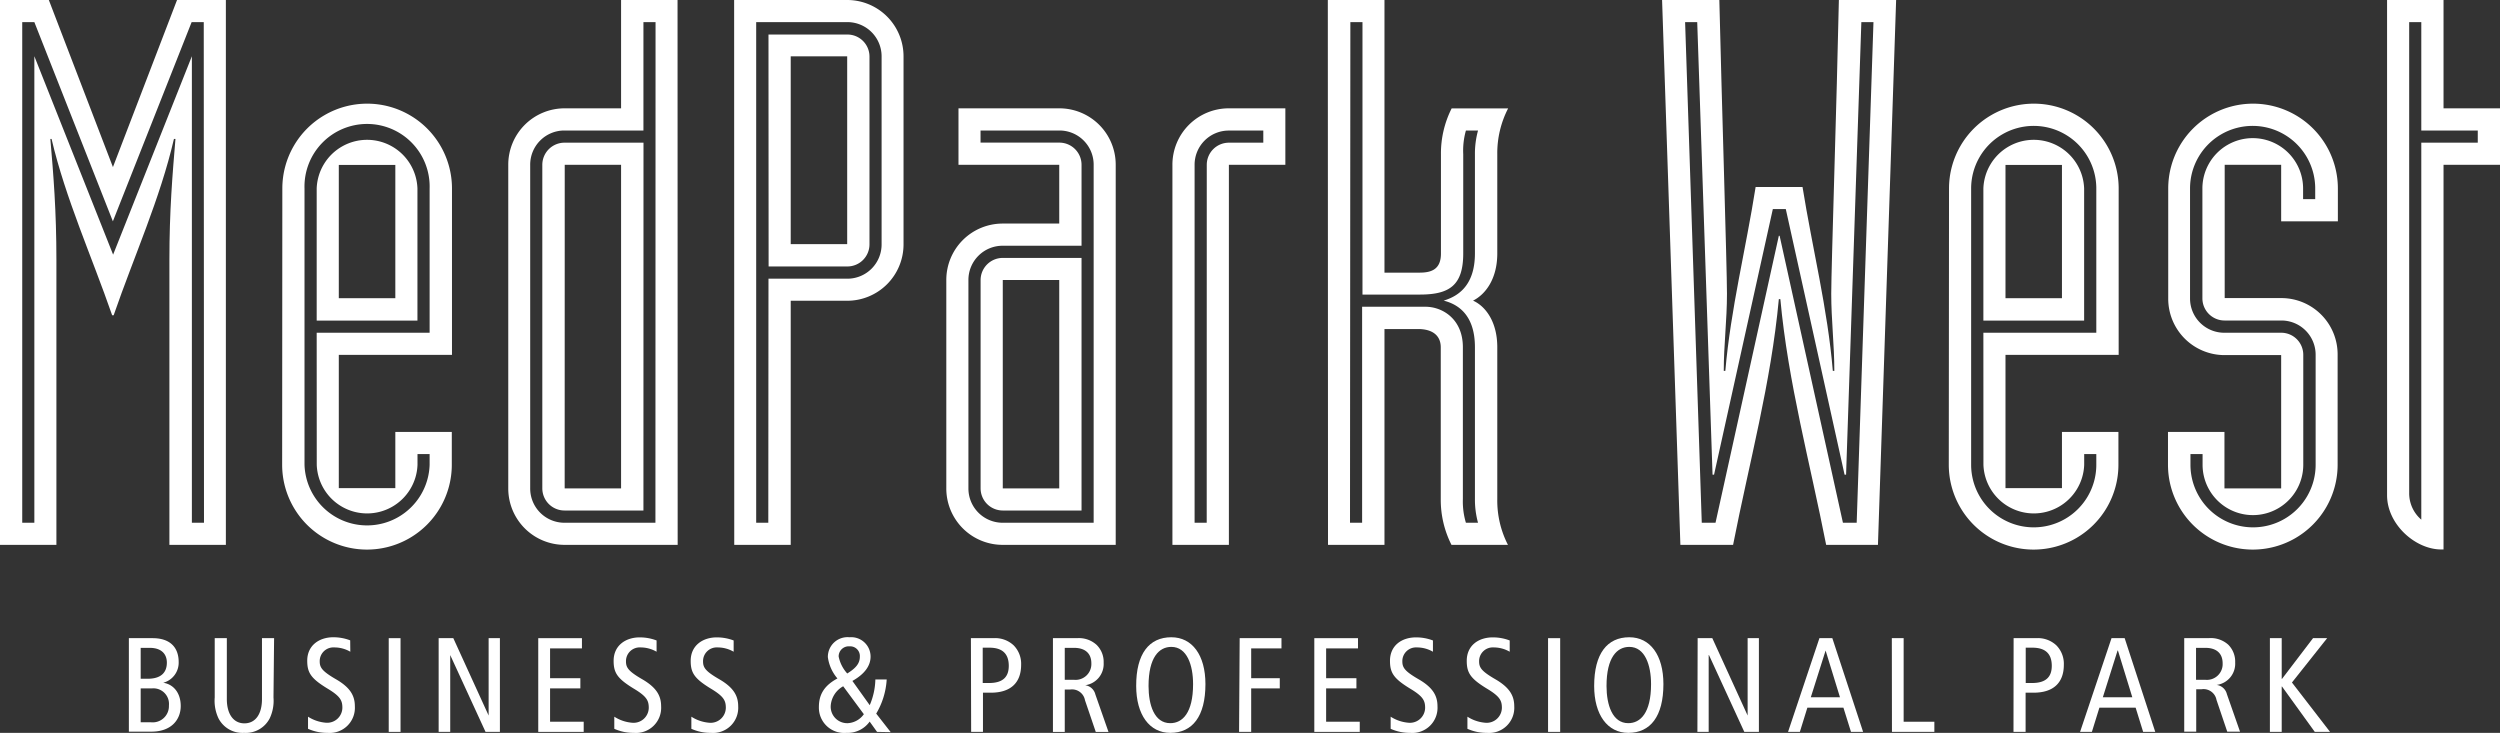 <svg xmlns="http://www.w3.org/2000/svg" viewBox="0 0 412.63 120.96"><rect x="0" y="0" width="412.63" height="120.96" fill="#333333" stroke="none"/><defs><style>.cls-1{fill:#fff;}</style></defs><title>medpark-west-type-only-white</title><g id="Design_Here_" data-name="Design Here!"><path class="cls-1" d="M21.76,105.88h3.92c3,0,4.3,1.64,4.3,3.93a3.43,3.43,0,0,1-2.55,3.43v0c1.69.25,2.89,1.67,2.89,3.84s-1.47,4.23-4.84,4.23H21.76Zm1.95,6.7h1.15c2.17,0,3.17-1,3.17-2.66,0-1.33-.8-2.44-2.83-2.44H23.71Zm0,7.18h1.66a2.68,2.68,0,0,0,3-2.77,2.57,2.57,0,0,0-2.77-2.82H23.71Z" transform="translate(-0.49 -0.55)"/><path class="cls-1" d="M45.63,115.66a6.8,6.8,0,0,1-.62,3.45,4.44,4.44,0,0,1-4.23,2.4,4.44,4.44,0,0,1-4.23-2.4,6.8,6.8,0,0,1-.62-3.45v-9.78h2v10.06c0,2.42,1.06,4,2.9,4s2.9-1.55,2.9-4V105.88h2Z" transform="translate(-0.49 -0.55)"/><path class="cls-1" d="M58.31,108.12a5.23,5.23,0,0,0-2.64-.71,2.26,2.26,0,0,0-2.41,2.31c0,1,.4,1.61,2.61,2.9,2.4,1.37,3.19,2.73,3.19,4.5a4.15,4.15,0,0,1-4.5,4.39,7.65,7.65,0,0,1-3.23-.67v-2a6.39,6.39,0,0,0,3,1A2.51,2.51,0,0,0,57,117.38c0-1.19-.31-1.88-2.39-3.14-2.79-1.69-3.41-2.64-3.41-4.64,0-2.54,2-3.87,4.3-3.87a7.81,7.81,0,0,1,2.79.51Z" transform="translate(-0.49 -0.55)"/><path class="cls-1" d="M64.65,105.88H66.6v15.47H64.65Z" transform="translate(-0.49 -0.55)"/><path class="cls-1" d="M72.89,105.88h2.42l5.83,12.77h0V105.88H83v15.47H80.63L74.8,108.67h0v12.68H72.89Z" transform="translate(-0.49 -0.55)"/><path class="cls-1" d="M89.33,105.88h7.21v1.69H91.28v4.92h5v1.68h-5v5.5h5.55v1.68h-7.5Z" transform="translate(-0.49 -0.55)"/><path class="cls-1" d="M108.86,108.12a5.25,5.25,0,0,0-2.64-.71,2.26,2.26,0,0,0-2.41,2.31c0,1,.39,1.61,2.61,2.9,2.39,1.37,3.19,2.73,3.19,4.5a4.15,4.15,0,0,1-4.5,4.39,7.65,7.65,0,0,1-3.23-.67v-2a6.39,6.39,0,0,0,2.94,1,2.51,2.51,0,0,0,2.75-2.44c0-1.19-.31-1.88-2.39-3.14-2.79-1.69-3.41-2.64-3.41-4.64,0-2.54,2-3.87,4.3-3.87a7.81,7.81,0,0,1,2.79.51Z" transform="translate(-0.49 -0.55)"/><path class="cls-1" d="M121.58,108.12a5.25,5.25,0,0,0-2.64-.71,2.26,2.26,0,0,0-2.41,2.31c0,1,.39,1.61,2.61,2.9,2.39,1.37,3.19,2.73,3.19,4.5a4.15,4.15,0,0,1-4.5,4.39,7.65,7.65,0,0,1-3.23-.67v-2a6.39,6.39,0,0,0,2.94,1,2.51,2.51,0,0,0,2.75-2.44c0-1.19-.31-1.88-2.39-3.14-2.79-1.69-3.41-2.64-3.41-4.64,0-2.54,2-3.87,4.3-3.87a7.81,7.81,0,0,1,2.79.51Z" transform="translate(-0.49 -0.55)"/><path class="cls-1" d="M145.25,121.35l-1.22-1.7a4.45,4.45,0,0,1-3.84,1.86,4.17,4.17,0,0,1-4.54-4.28c0-2.17,1-3.59,3.06-4.7a6.77,6.77,0,0,1-1.58-3.52,3.25,3.25,0,0,1,3.57-3.28,3.2,3.2,0,0,1,3.48,3.21c0,1.37-.84,2.79-3,4l2.86,4a11.32,11.32,0,0,0,.93-4.24h1.87a12.39,12.39,0,0,1-1.73,5.63l2.39,3.06Zm-5.59-7.53a4,4,0,0,0-2.06,3.25,2.72,2.72,0,0,0,2.84,2.84,3.48,3.48,0,0,0,2.63-1.48Zm1.06-6.59a1.67,1.67,0,0,0-1.81,1.67,5.87,5.87,0,0,0,1.42,2.81c1.53-.95,2.08-1.73,2.08-2.79A1.6,1.6,0,0,0,140.72,107.23Z" transform="translate(-0.49 -0.55)"/><path class="cls-1" d="M160.74,105.88h3.72a4.46,4.46,0,0,1,3.35,1.2,4.33,4.33,0,0,1,1.22,3.19c0,3-1.76,4.61-5,4.61h-1.3v6.47h-1.95Zm1.95,7.4h1.06c2.37,0,3.24-1.1,3.24-2.83,0-2.13-1.2-3-3.19-3h-1.11Z" transform="translate(-0.49 -0.55)"/><path class="cls-1" d="M174.28,105.88h4A4.32,4.32,0,0,1,181.5,107a3.93,3.93,0,0,1,1.15,2.94,3.54,3.54,0,0,1-3.05,3.71v0a2,2,0,0,1,1.68,1.51l2.17,6.2h-2.1l-1.78-5.23a2.17,2.17,0,0,0-2.46-1.77h-.88v7h-1.95Zm1.95,6.87h1.5a2.61,2.61,0,0,0,2.89-2.72c0-1.73-1.14-2.55-2.84-2.55h-1.55Z" transform="translate(-0.49 -0.55)"/><path class="cls-1" d="M193.82,105.73c3.44,0,5.63,2.94,5.63,7.73,0,5.34-2.15,8.05-5.8,8.05-3.44,0-5.63-3-5.63-7.74C188,108.43,190.17,105.73,193.82,105.73Zm-.17,14.18c2,0,3.76-1.68,3.76-6.45,0-3.12-1-6.14-3.59-6.14-2,0-3.76,1.69-3.76,6.45C190.06,116.9,191,119.91,193.65,119.91Z" transform="translate(-0.49 -0.55)"/><path class="cls-1" d="M205.1,105.88H212v1.69h-5v4.92h4.72v1.68h-4.72v7.18h-2Z" transform="translate(-0.49 -0.55)"/><path class="cls-1" d="M217.42,105.88h7.21v1.69h-5.26v4.92h5v1.68h-5v5.5h5.55v1.68h-7.5Z" transform="translate(-0.49 -0.55)"/><path class="cls-1" d="M237,108.12a5.25,5.25,0,0,0-2.64-.71,2.26,2.26,0,0,0-2.41,2.31c0,1,.39,1.61,2.61,2.9,2.4,1.37,3.19,2.73,3.19,4.5a4.15,4.15,0,0,1-4.5,4.39,7.65,7.65,0,0,1-3.23-.67v-2a6.39,6.39,0,0,0,2.95,1,2.51,2.51,0,0,0,2.74-2.44c0-1.19-.31-1.88-2.39-3.14-2.79-1.69-3.41-2.64-3.41-4.64,0-2.54,1.95-3.87,4.3-3.87a7.81,7.81,0,0,1,2.79.51Z" transform="translate(-0.49 -0.55)"/><path class="cls-1" d="M249.67,108.12a5.25,5.25,0,0,0-2.64-.71,2.26,2.26,0,0,0-2.41,2.31c0,1,.39,1.61,2.61,2.9,2.39,1.37,3.19,2.73,3.19,4.5a4.15,4.15,0,0,1-4.5,4.39,7.65,7.65,0,0,1-3.23-.67v-2a6.39,6.39,0,0,0,2.94,1,2.51,2.51,0,0,0,2.75-2.44c0-1.19-.31-1.88-2.39-3.14-2.79-1.69-3.41-2.64-3.41-4.64,0-2.54,1.95-3.87,4.3-3.87a7.81,7.81,0,0,1,2.79.51Z" transform="translate(-0.49 -0.55)"/><path class="cls-1" d="M256,105.88H258v15.47H256Z" transform="translate(-0.49 -0.55)"/><path class="cls-1" d="M269.41,105.73c3.44,0,5.63,2.94,5.63,7.73,0,5.34-2.15,8.05-5.8,8.05-3.44,0-5.63-3-5.63-7.74C263.61,108.43,265.76,105.73,269.41,105.73Zm-.17,14.18c2,0,3.76-1.68,3.76-6.45,0-3.12-1-6.14-3.59-6.14-2,0-3.76,1.69-3.76,6.45C265.65,116.9,266.62,119.91,269.24,119.91Z" transform="translate(-0.49 -0.55)"/><path class="cls-1" d="M280.69,105.88h2.42l5.83,12.77h0V105.88h1.86v15.47h-2.41l-5.83-12.68h-.05v12.68h-1.86Z" transform="translate(-0.49 -0.55)"/><path class="cls-1" d="M302.92,105.88,308,121.35h-2l-1.25-4H298.8l-1.24,4h-1.95l5.18-15.47Zm1.26,9.75-2.37-7.71h0l-2.44,7.71Z" transform="translate(-0.49 -0.55)"/><path class="cls-1" d="M312.74,105.88h1.95v13.79h5.07v1.68h-7Z" transform="translate(-0.49 -0.55)"/><path class="cls-1" d="M332.84,105.88h3.72a4.46,4.46,0,0,1,3.35,1.2,4.33,4.33,0,0,1,1.22,3.19c0,3-1.75,4.61-5,4.61h-1.31v6.47h-2Zm2,7.4h1.06c2.37,0,3.24-1.1,3.24-2.83,0-2.13-1.2-3-3.19-3h-1.11Z" transform="translate(-0.49 -0.55)"/><path class="cls-1" d="M351.17,105.88l5.05,15.47h-2l-1.24-4H347l-1.24,4h-1.95L349,105.88Zm1.26,9.75-2.37-7.71H350l-2.43,7.71Z" transform="translate(-0.49 -0.55)"/><path class="cls-1" d="M361,105.88h4a4.32,4.32,0,0,1,3.26,1.07,3.93,3.93,0,0,1,1.15,2.94,3.54,3.54,0,0,1-3.06,3.71v0a2,2,0,0,1,1.69,1.51l2.17,6.2h-2.11l-1.77-5.23a2.18,2.18,0,0,0-2.46-1.77h-.89v7H361Zm1.95,6.87h1.51a2.6,2.6,0,0,0,2.88-2.72c0-1.73-1.13-2.55-2.83-2.55h-1.56Z" transform="translate(-0.49 -0.55)"/><path class="cls-1" d="M375.14,105.88h1.95v6.72h.05l5.12-6.72h2.33l-5.81,7.32,6.29,8.15h-2.52l-5.41-7.49h-.05v7.49h-1.95Z" transform="translate(-0.49 -0.55)"/><path class="cls-1" d="M.49.55H8.55L19.13,28.13,29.71.55h8.06V90.48H28.45v-47c0-8.19.51-14.11,1-20h-.25c-2.27,9.83-6.55,19.27-9.95,29.1H19c-3.41-9.83-7.69-19.27-10-29.1H8.8c.51,5.92,1,11.84,1,20v47H.49ZM34.12,4.2h-2l-13,32.88L6.16,4.2h-2V86.83h2v-77l13,32.75,13-32.75v77h2Z" transform="translate(-0.49 -0.55)"/><path class="cls-1" d="M47.09,31.66a14,14,0,0,1,28,0V59.12H56.41v22h9.33V71.84h9.32v5.42a14,14,0,0,1-28,0Zm5.67,23.81H71.4V31.66a10.33,10.33,0,1,0-20.65,0v45.6a10.33,10.33,0,0,0,20.65,0V75.49h-2v1.77a8.32,8.32,0,0,1-16.63,0Zm16.63-2H52.76V31.66a8.32,8.32,0,0,1,16.63,0Zm-3.65-25.7H56.41v22h9.33Z" transform="translate(-0.49 -0.55)"/><path class="cls-1" d="M112.34,90.48H93.7a9.3,9.3,0,0,1-9.32-9.32V27.75a9.3,9.3,0,0,1,9.32-9.32H103V.55h9.32ZM108.69,4.2h-2V22.09h-13A5.64,5.64,0,0,0,88,27.75V81.16a5.65,5.65,0,0,0,5.67,5.67h15Zm-2,80.61h-13A3.66,3.66,0,0,1,90,81.16V27.75A3.66,3.66,0,0,1,93.7,24.1h13Zm-13-3.65H103V27.75H93.7Z" transform="translate(-0.49 -0.55)"/><path class="cls-1" d="M121.66.55H140.3a9.3,9.3,0,0,1,9.32,9.32v31a9.3,9.3,0,0,1-9.32,9.32H131V90.48h-9.32Zm5.67,46h13A5.65,5.65,0,0,0,146,40.85v-31A5.65,5.65,0,0,0,140.3,4.2h-15V86.83h2Zm0-40.3h13A3.64,3.64,0,0,1,144,9.87v31a3.65,3.65,0,0,1-3.65,3.66h-13ZM131,40.85h9.32v-31H131Z" transform="translate(-0.49 -0.55)"/><path class="cls-1" d="M184.64,90.48H166a9.3,9.3,0,0,1-9.32-9.32V46.77A9.3,9.3,0,0,1,166,37.45h9.32v-9.7H158.69V18.43h16.63a9.3,9.3,0,0,1,9.32,9.32Zm-24.31-9.32A5.65,5.65,0,0,0,166,86.83h15V27.75a5.64,5.64,0,0,0-5.67-5.66h-13v2h13A3.66,3.66,0,0,1,179,27.75V41.11H166a5.64,5.64,0,0,0-5.67,5.66ZM179,84.81H166a3.66,3.66,0,0,1-3.66-3.65V46.77A3.66,3.66,0,0,1,166,43.12h13Zm-13-3.65h9.32V46.77H166Z" transform="translate(-0.49 -0.55)"/><path class="cls-1" d="M194,27.75a9.3,9.3,0,0,1,9.32-9.32h9.32v9.32h-9.32V90.48H194Zm5.67,0a3.65,3.65,0,0,1,3.65-3.65H209v-2h-5.67a5.64,5.64,0,0,0-5.67,5.66V86.83h2Z" transform="translate(-0.49 -0.55)"/><path class="cls-1" d="M219.65.55H229v45h5.8c1.89,0,3.52-.5,3.52-3.14V26a16.51,16.51,0,0,1,1.77-7.56h9.32A16.11,16.11,0,0,0,247.62,26V42.37c0,4.28-2,6.8-4,7.8,2,.89,4,3.41,4,7.69V82.92a16,16,0,0,0,1.76,7.56h-9.32a16.48,16.48,0,0,1-1.77-7.56V57.86c0-1.39-.75-2.9-3.52-3H229V90.48h-9.32Zm3.66,86.28h2V51.18h10.46c2.77,0,6.17,2,6.17,6.68V82.92a12.22,12.22,0,0,0,.5,3.91h2a14.4,14.4,0,0,1-.51-3.91V57.86c0-5.67-3.15-7.18-5.16-7.69,2-.62,5.16-2.14,5.16-7.8V26a14.38,14.38,0,0,1,.51-3.9h-2A12.15,12.15,0,0,0,242,26V42.37c0,5.29-2.27,6.8-7.18,6.8h-9.45V4.2h-2Z" transform="translate(-0.49 -0.55)"/><path class="cls-1" d="M274.82.55h9.45c.38,16.12,1.26,44.08,1.26,48.49S285,57.48,285,61.76h.26c.88-10.2,3.4-20.15,5-30.35H298c1.64,10.2,4.15,20.15,5,30.35h.25c0-4.28-.51-8.44-.51-12.72S303.67,16.67,304,.55h9.45l-3,89.93H301.9c-2.64-13.48-6.3-26.83-7.56-40.56h-.25c-1.26,13.73-4.91,27.08-7.55,40.56h-8.7Zm6.55,86.28h2.27l10.45-47.36h.13l10.45,47.36h2.27L309.71,4.2h-2l-2.52,74.69h-.25l-9.7-43.83h-2.14l-9.7,43.83h-.25L280.62,4.2h-2Z" transform="translate(-0.49 -0.55)"/><path class="cls-1" d="M322.18,31.66a14,14,0,1,1,28,0V59.12H331.5v22h9.32V71.84h9.32v5.42a14,14,0,1,1-28,0Zm5.67,23.81h18.64V31.66a10.33,10.33,0,1,0-20.66,0v45.6a10.33,10.33,0,0,0,20.66,0V75.49h-2v1.77a8.32,8.32,0,0,1-16.63,0Zm16.63-2H327.85V31.66a8.32,8.32,0,0,1,16.63,0Zm-3.66-25.7H331.5v22h9.32Z" transform="translate(-0.49 -0.55)"/><path class="cls-1" d="M377,27.75h-9.32v22H377a9.29,9.29,0,0,1,9.32,9.32V77.26a14,14,0,0,1-28,0V71.84h9.32v9.32H377v-22h-9.32a9.3,9.3,0,0,1-9.32-9.32V31.66a14,14,0,0,1,28,0v5.42H377Zm3.65,49.51a8.31,8.31,0,0,1-16.62,0V75.49h-2v1.77a10.33,10.33,0,0,0,20.66,0V59.12A5.65,5.65,0,0,0,377,53.45h-9.32A3.66,3.66,0,0,1,364,49.8V31.66a8.31,8.31,0,0,1,16.62,0v1.76h2V31.66a10.33,10.33,0,0,0-20.66,0V49.8a5.65,5.65,0,0,0,5.67,5.67H377a3.64,3.64,0,0,1,3.65,3.65Z" transform="translate(-0.49 -0.55)"/><path class="cls-1" d="M403.8,91.24h-.38c-4.28,0-8.94-4.16-8.94-8.95V.55h9.32V18.43h9.32v9.32H403.8Zm-5.67-9.32a5.73,5.73,0,0,0,2,4.4V24.1h9.32v-2h-9.32V4.2h-2Z" transform="translate(-0.49 -0.55)"/></g></svg>